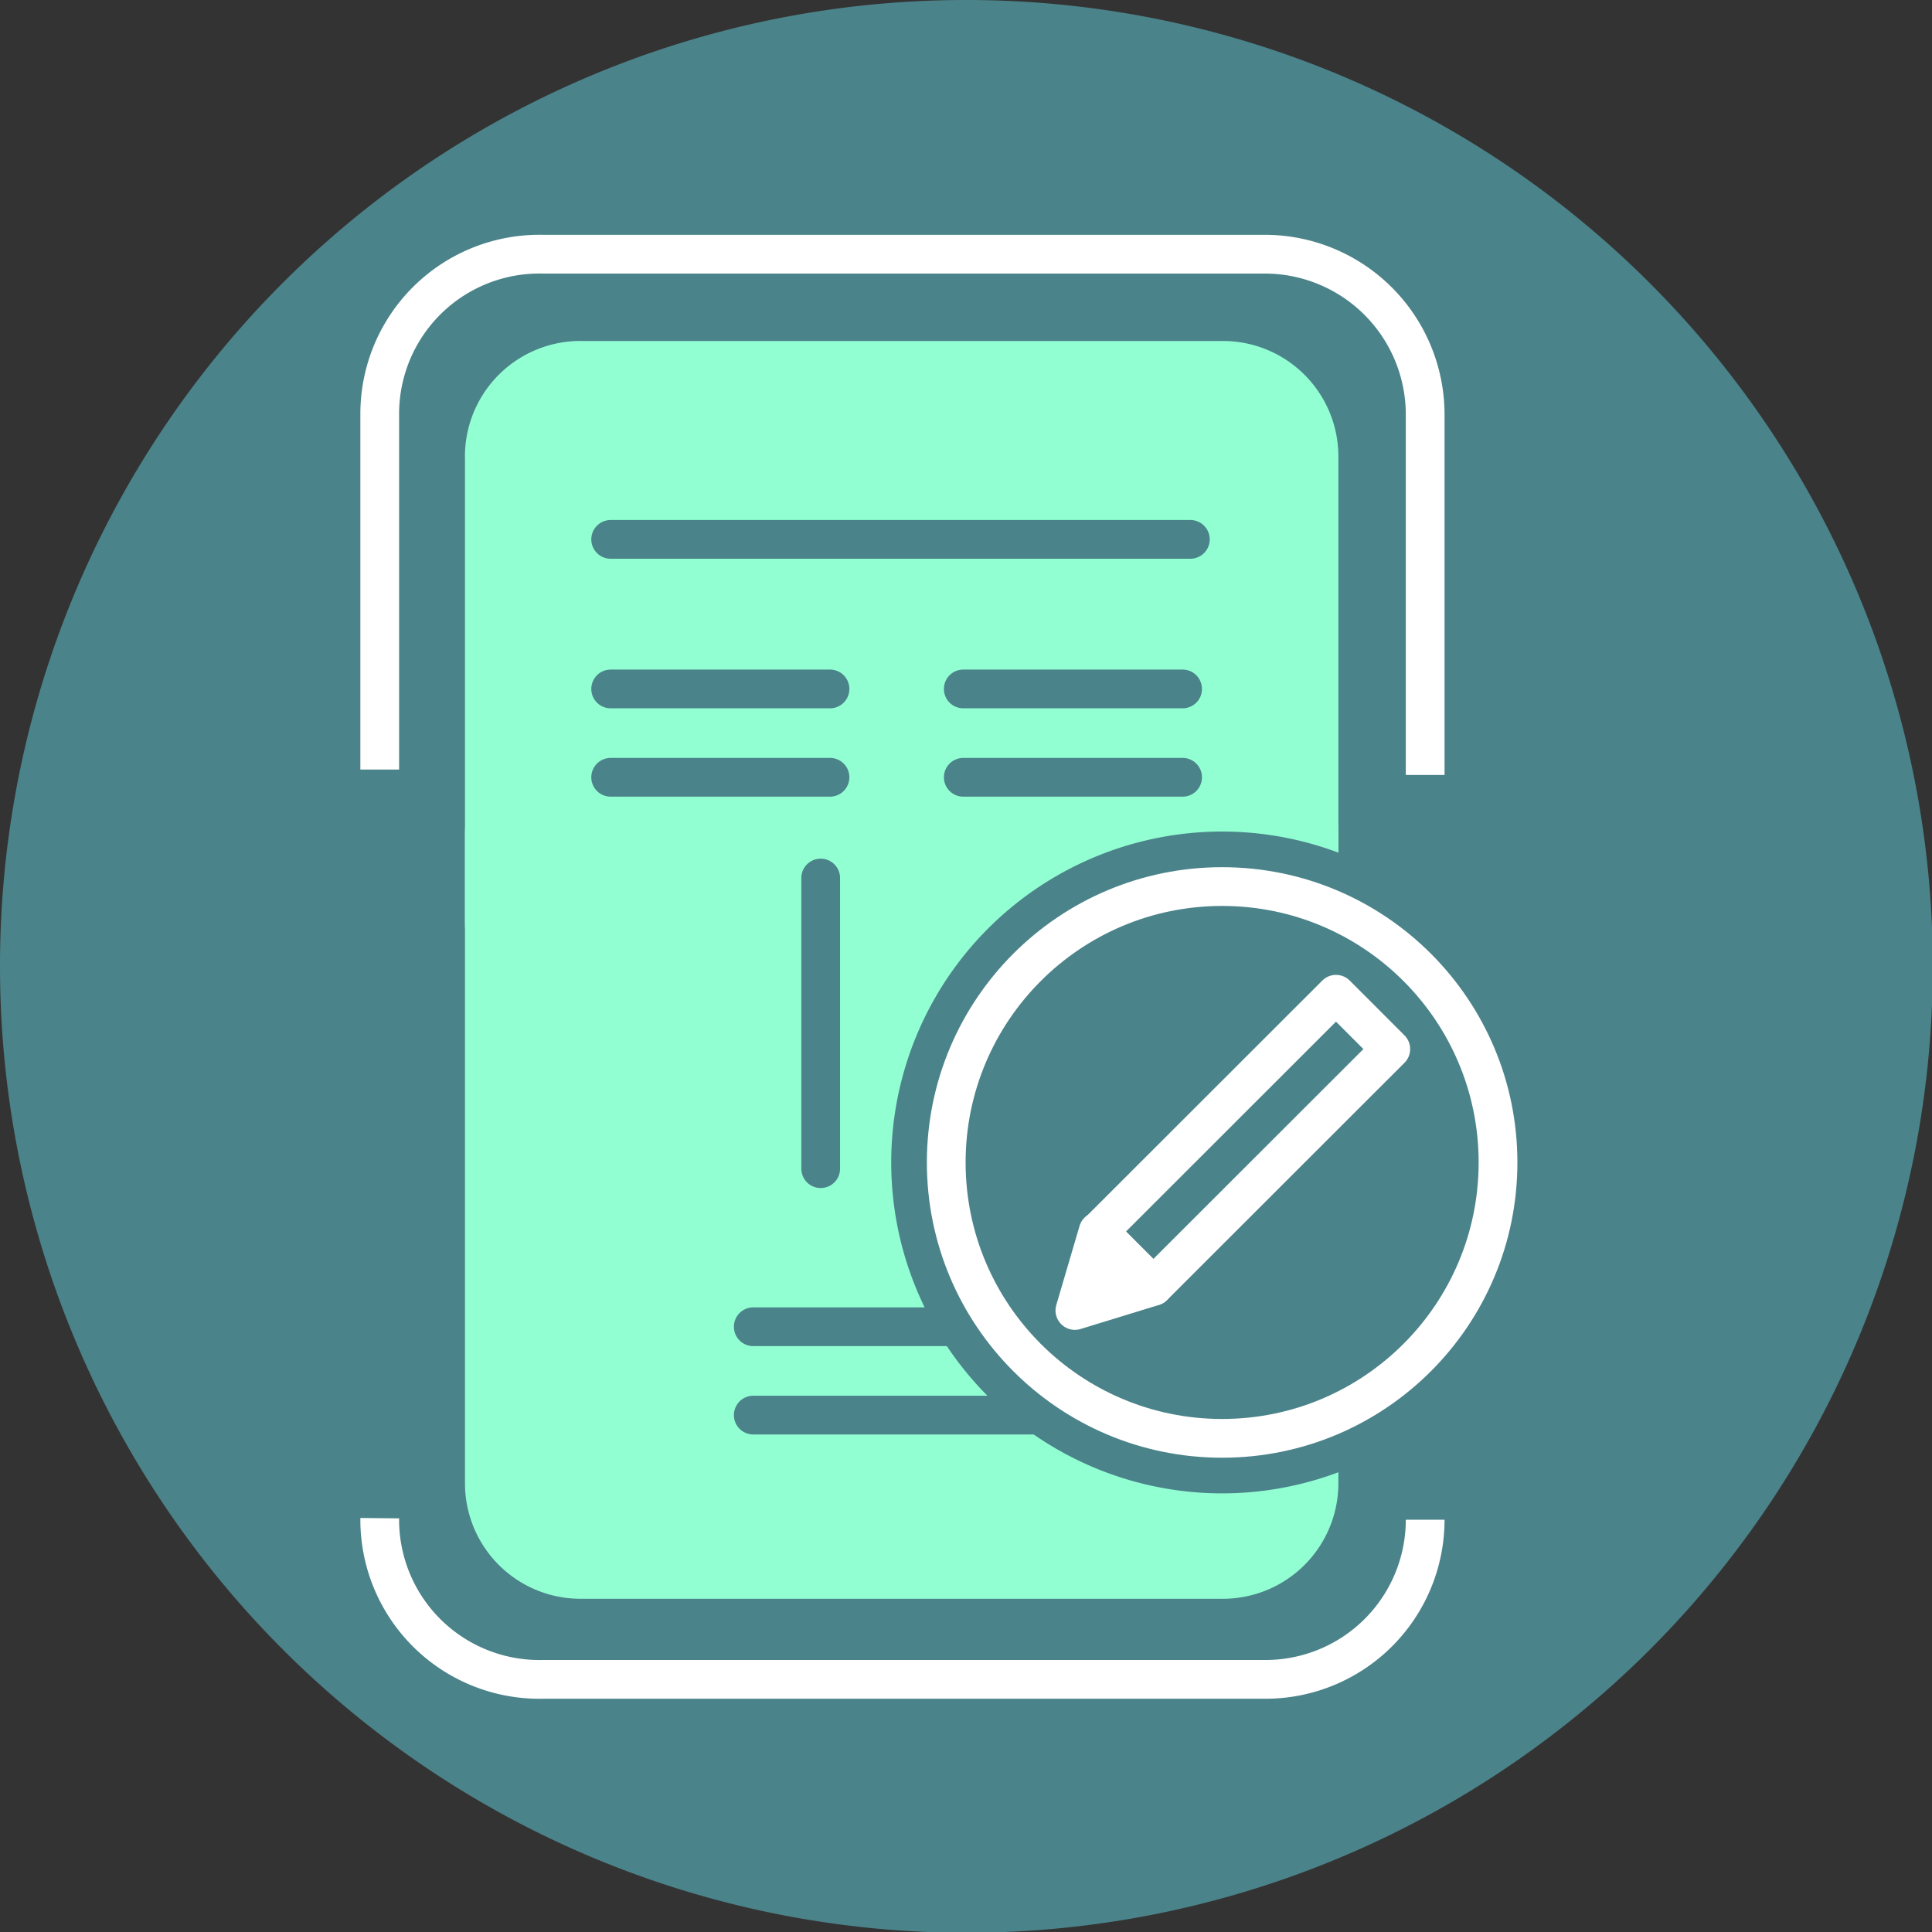 <svg xmlns="http://www.w3.org/2000/svg" viewBox="0 0 24.93 24.93"><rect x="0" y="0" width="24.93" height="24.93" fill="#333333" stroke="none"/><defs><style>.cls-1{fill:#4b838a;}.cls-1,.cls-2,.cls-5{fill-rule:evenodd;}.cls-2{fill:#92ffd3;}.cls-3,.cls-4{fill:none;stroke:#fff;stroke-width:0.5px;}.cls-3{stroke-miterlimit:2.61;}.cls-4{stroke-linecap:round;stroke-linejoin:round;}.cls-5{fill:#fff;}</style></defs><g id="Layer_2" data-name="Layer 2"><g id="Layer_1-2" data-name="Layer 1"><path class="cls-1" d="M12.47,0A12.47,12.47,0,1,1,0,12.47,12.46,12.46,0,0,1,12.47,0"/><path class="cls-2" d="M7.52,20.63h8.26a1.49,1.49,0,0,0,1.49-1.49V10.76a1.49,1.49,0,0,0-1.49-1.49H7.52A1.49,1.49,0,0,0,6,10.76v8.38a1.49,1.49,0,0,0,1.49,1.49"/><path class="cls-2" d="M7.52,4.4h8.26a1.49,1.49,0,0,1,1.49,1.49v6a1.49,1.49,0,0,1-1.49,1.49H7.52A1.49,1.49,0,0,1,6,11.93v-6A1.49,1.49,0,0,1,7.52,4.4"/><path class="cls-3" d="M4.9,9.93V5.34A2.06,2.06,0,0,1,7,3.28h9.33a2.07,2.07,0,0,1,2.06,2.06V10m0,9.61a2.06,2.06,0,0,1-2.06,2.06H7A2.06,2.06,0,0,1,4.9,19.59"/><path class="cls-1" d="M15.36,6.71a.25.25,0,0,1,.25.25.25.25,0,0,1-.25.25H7.88a.25.25,0,0,1,0-.5Z"/><path class="cls-1" d="M10.34,11.33a.25.25,0,0,1,.5,0v3.75a.25.25,0,0,1-.25.25.25.25,0,0,1-.25-.25Z"/><path class="cls-1" d="M9.72,18.51a.25.25,0,0,1,0-.5h3.77a.25.25,0,0,1,0,.5Z"/><path class="cls-1" d="M9.72,17.37a.25.25,0,0,1,0-.5h2.83a.25.25,0,0,1,0,.5Z"/><path class="cls-1" d="M7.88,10.28a.25.25,0,0,1,0-.5h2.83a.25.25,0,0,1,0,.5Z"/><path class="cls-1" d="M7.88,9.14a.25.25,0,1,1,0-.5h2.83a.25.25,0,0,1,0,.5Z"/><path class="cls-1" d="M12.43,10.28a.25.25,0,0,1,0-.5h2.83a.25.25,0,0,1,0,.5Z"/><path class="cls-1" d="M12.43,9.14a.25.25,0,0,1,0-.5h2.83a.25.25,0,0,1,0,.5Z"/><path class="cls-1" d="M15.77,10.73A4.27,4.27,0,1,1,11.5,15a4.27,4.27,0,0,1,4.27-4.27"/><circle class="cls-3" cx="15.77" cy="15" r="3.56"/><rect class="cls-4" x="13.89" y="14.22" width="4.33" height="1" transform="translate(-5.7 15.65) rotate(-44.98)"/><polygon class="cls-5" points="13.87 16.91 14.88 16.6 14.17 15.89 13.87 16.91"/><polygon class="cls-4" points="13.87 16.91 14.88 16.6 14.17 15.89 13.87 16.91"/></g></g></svg>